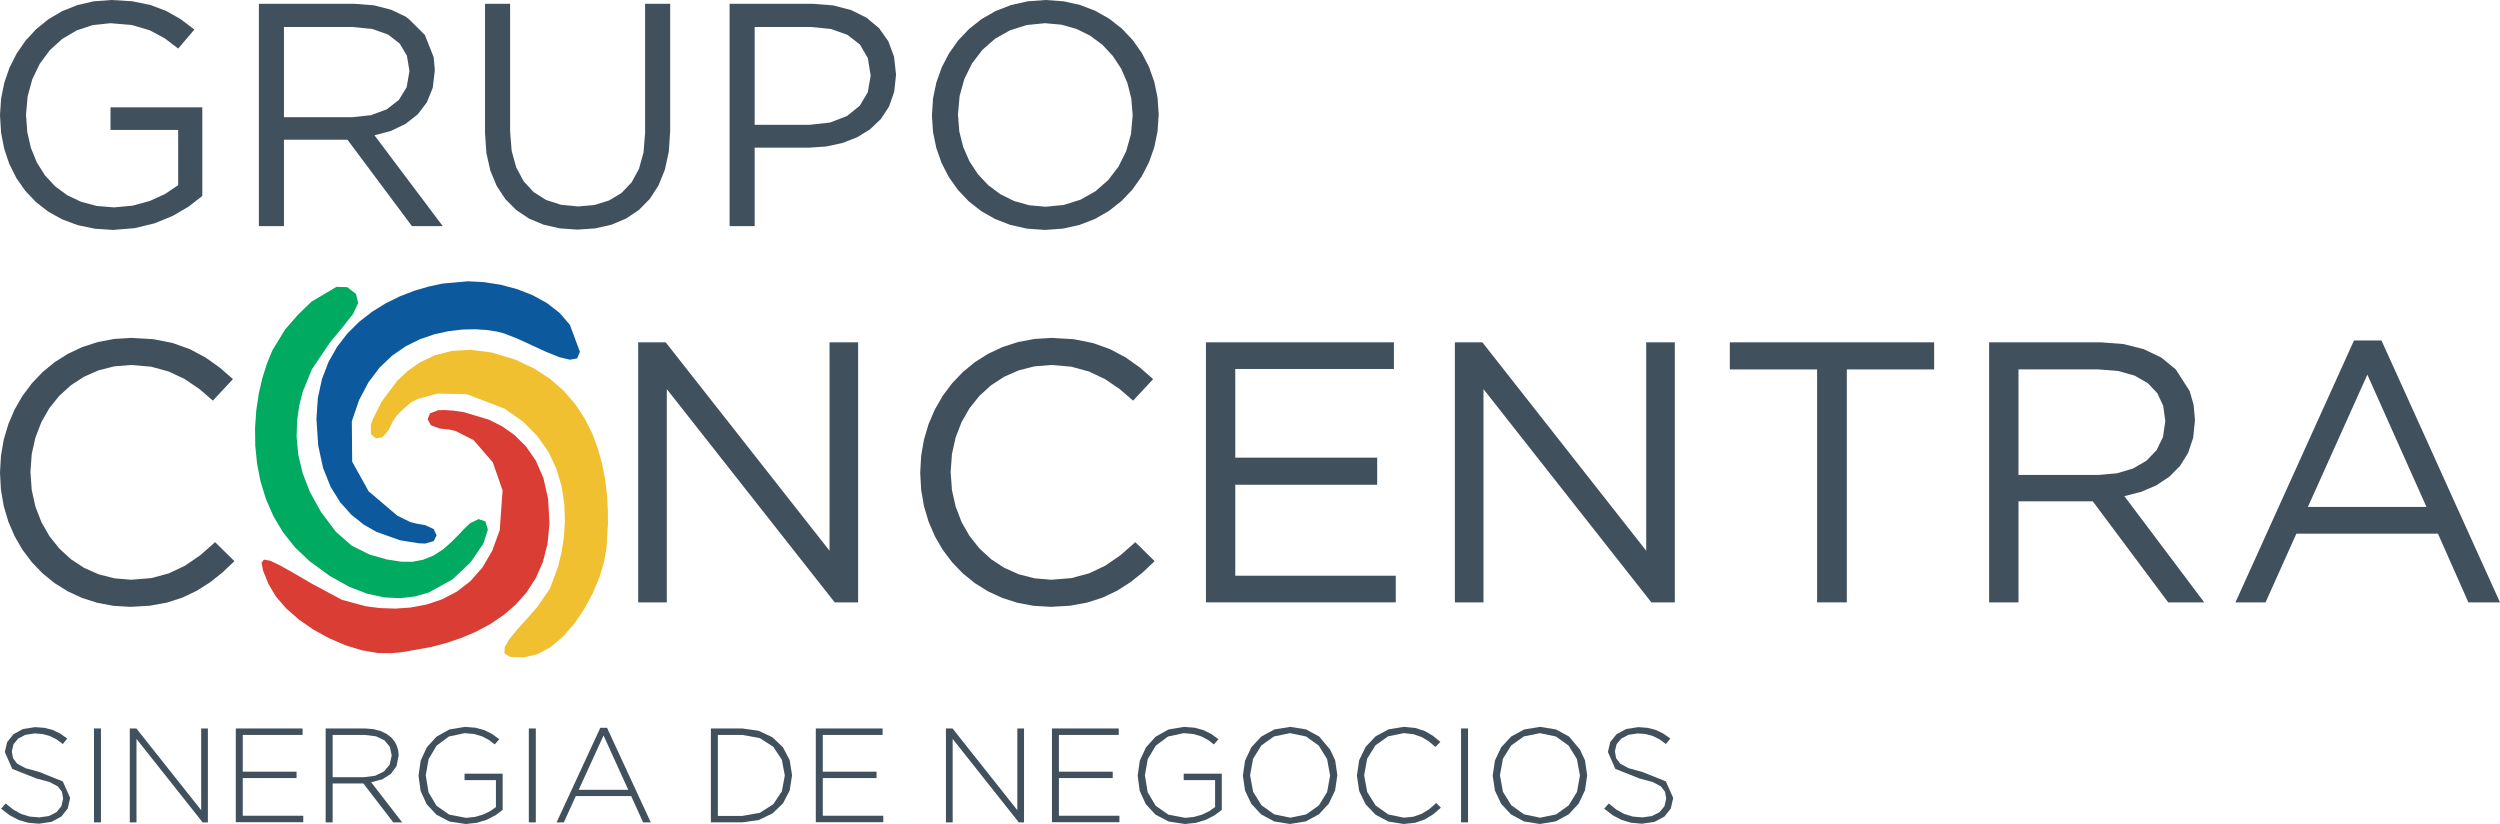 <svg viewBox="0 0 1077.92 355.28" xmlns="http://www.w3.org/2000/svg"><g fill-rule="evenodd"><path d="m87.23 46.28h-39.58v9.73h29.17v23.82l-5.55 3.76-6.64 3.04-7.45 2.04-8.02.75-7.43-.61-6.75-1.79-6-2.85-5.22-3.84-4.38-4.73-3.49-5.53-2.56-6.25-1.57-6.86-.53-7.39v-.27l.69-7.82 2.02-7.34 3.22-6.67 4.32-5.83 5.32-4.84 6.21-3.67 6.99-2.32 7.65-.81 9.24.8 7.66 2.26 6.5 3.47 5.77 4.42 6.99-8.21-5.85-4.43-6.22-3.55-6.87-2.6-7.8-1.61-9-.55-7.6.56-7.09 1.63-6.53 2.59-5.93 3.48-5.28 4.27-4.6 4.96-3.85 5.57-3.08 6.08-2.25 6.51-1.39 6.84-.47 7.08v.28l.46 7.32 1.34 6.97 2.21 6.56 3.04 6.06 3.83 5.49 4.59 4.85 5.32 4.14 6.02 3.35 6.69 2.48 7.32 1.54 7.93.53 9.35-.76 8.61-2.11 7.78-3.19 6.87-4.02 5.87-4.57z" fill="#41505d"/><path d="m101.07 241.95-8.32-8.18-6.41 5.63-6.55 4.5-6.95 3.31-7.66 2.05-8.64.7-7.21-.6-6.77-1.73-6.27-2.77-5.68-3.73-5.02-4.59-4.28-5.37-3.46-6.06-2.57-6.67-1.6-7.17-.54-7.6v-.33l.54-7.55 1.59-7.13 2.55-6.62 3.44-6.02 4.27-5.33 5.01-4.56 5.68-3.7 6.28-2.75 6.79-1.72 7.25-.59 8.61.74 7.65 2.09 6.88 3.26 6.27 4.25 5.83 5.04 8.66-9.29-5.73-4.99-6.08-4.32-6.64-3.54-7.4-2.67-8.36-1.68-9.53-.58-7.44.46-7.07 1.33-6.67 2.15-6.21 2.91-5.74 3.62-5.2 4.27-4.64 4.86-4.03 5.39-3.38 5.87-2.71 6.29-1.98 6.66-1.21 6.96-.42 7.22v.32l.42 7.3 1.22 7.01 1.98 6.67 2.71 6.28 3.39 5.83 4.02 5.34 4.62 4.8 5.17 4.19 5.69 3.55 6.15 2.85 6.58 2.1 6.96 1.3 7.31.44 8.28-.47 7.47-1.36 6.77-2.19 6.18-2.95 5.71-3.64 5.35-4.27z" fill="#41505d"/><path d="m190.9 97.5-28-37.25-1.44-1.91 7.16-1.92 6.28-3.02 5.22-4.1 3.96-5.21 2.52-6.29.86-7.26.02-.41-.5-5.48-3.78-9.56-6.68-6.66v22.11.27l-1.18 6.79-3.35 5.48-5.23 4.06-6.8 2.52-8.09.87h-29.44v-38.89h29.58l8.49.84 6.83 2.42 5.02 3.9 3.11 5.25 1.06 6.49v-22.11l-1.58-1.24-6.32-3.01-7.41-1.89-8.38-.65h-41.21v95.86h10.81v-37.25h27.39l27.8 37.25z" fill="#41505d"/><path d="m288.96 1.64h-10.82v55.74l-.67 8.35-1.97 7.08-3.17 5.81-4.3 4.54-5.33 3.24-6.29 1.96-7.16.65-7.36-.71-6.42-2.08-5.4-3.42-4.33-4.71-3.17-5.95-1.96-7.15-.67-8.3v-55.05h-10.81v55.74l.58 8.57 1.71 7.61 2.77 6.66 3.75 5.67 4.67 4.68 5.5 3.67 6.28 2.64 6.98 1.59 7.6.53 7.69-.53 7.02-1.6 6.31-2.66 5.52-3.71 4.66-4.75 3.75-5.77 2.75-6.8 1.71-7.81.58-8.82z" fill="#41505d"/><path d="m370 147.6h-12.33v89.86l-70.64-89.86h-11.86v112.13h12.34v-91.95l72.4 91.95h10.09z" fill="#41505d"/><path d="m386.33 32.04-.85-7.63-2.48-6.66-3.98-5.61-3.64-3.04v23.35.28l-1.21 7.03-3.47 5.83-5.5 4.43-7.28 2.81-8.84.98h-23.69v-42.17h24.24l8.62.85 7.13 2.53 5.39 4.19 3.41 5.82 1.2 7.42v-23.35l-1.72-1.44-6.63-3.3-7.78-2.03-8.8-.69h-35.87v95.86h10.81v-33.83h23.28l7.48-.5 7.02-1.49 6.38-2.48 5.6-3.45 2.03-1.94 2.62-2.49 3.52-5.38 2.23-6.34.77-7.15z" fill="#41505d"/><path d="m497.84 241.95-8.33-8.18-6.41 5.63-6.54 4.5-6.96 3.31-7.65 2.05-8.64.7-7.21-.6-6.78-1.73-6.27-2.77-5.68-3.73-5.02-4.59-4.27-5.37-3.47-6.06-2.56-6.67-1.6-7.17-.55-7.6v-.33l.55-7.55 1.58-7.13 2.55-6.62 3.45-6.02 4.26-5.33 5.01-4.56 5.68-3.7 6.28-2.75 6.8-1.72 7.25-.59 8.6.74 7.66 2.09 6.87 3.26 6.28 4.25 5.83 5.04 8.65-9.29-5.72-4.99-6.08-4.32-6.64-3.54-7.4-2.67-8.37-1.68-9.52-.58-7.44.46-7.08 1.33-6.66 2.15-6.22 2.91-5.73 3.62-5.2 4.27-4.64 4.86-4.03 5.39-3.39 5.87-2.7 6.29-1.98 6.66-1.22 6.96-.41 7.22v.32l.41 7.3 1.22 7.01 1.99 6.67 2.71 6.28 3.38 5.83 4.03 5.34 4.62 4.8 5.17 4.19 5.68 3.55 6.16 2.85 6.57 2.1 6.97 1.3 7.31.44 8.28-.47 7.46-1.36 6.77-2.19 6.19-2.95 5.7-3.64 5.35-4.27z" fill="#41505d"/><path d="m499.59 49.3-.48-7.11-1.4-6.84-2.29-6.49-3.12-6.05-3.91-5.53-.03-.03v32.32.28l-.71 7.94-2.07 7.38-3.32 6.68-4.45 5.81-5.47 4.79-6.4 3.62-7.2 2.28-7.9.79-7.07-.64-6.54-1.84-5.93-2.94-5.24-3.91-4.47-4.78-3.61-5.52-2.69-6.16-1.67-6.69-.57-7.09v-.27l.71-7.94 2.07-7.39 3.31-6.68 4.45-5.81 5.47-4.79 6.4-3.61 7.2-2.29 7.91-.79 7.06.64 6.54 1.84 5.93 2.94 5.24 3.91 4.47 4.78 3.62 5.52 2.68 6.17 1.67 6.68.58 7.09v-32.32l-4.63-4.89-3-2.36-2.35-1.86-6.02-3.43-6.62-2.56-7.19-1.6-7.71-.55-7.72.56-7.2 1.62-6.65 2.58-6.05 3.47-5.39 4.25-4.7 4.95-3.94 5.57-3.16 6.08-2.31 6.52-1.42 6.86-.46 6.84-.02.55.47 7.1 1.41 6.84 2.28 6.49 3.12 6.06 3.92 5.52 4.65 4.92 5.36 4.22 6.01 3.43 6.63 2.56 7.19 1.6 7.71.55 7.71-.56 7.21-1.62 6.65-2.58 6.04-3.47 5.4-4.25 4.69-4.95 3.95-5.57 3.15-6.08 2.31-6.52 1.42-6.86.47-6.83z" fill="#41505d"/><path d="m601.81 248.23h-69.2v-39.22h61.19v-11.69h-61.19v-38.23h68.4v-11.49h-81.05v11.49 38.23 11.69 39.22 11.49h81.85z" fill="#41505d"/><path d="m722.13 147.6h-12.34v89.86l-70.64-89.86h-11.85v112.13h12.33v-91.95l72.4 91.95h10.1z" fill="#41505d"/><path d="m833.94 147.6h-88.1v11.69h37.64v100.43h12.81v-100.43h37.65z" fill="#41505d"/><path d="m950.4 259.73-32.76-43.57-1.68-2.24 7.23-1.85 6.51-2.78 5.63-3.73.77-.77 3.86-3.9 3.48-5.61 2.19-6.55.75-7.33.01-.48-.58-6.41-1.7-5.9-5.98-9.32-4.55-3.75v25.86.32l-.97 6.71-2.77 5.68-4.37 4.55-5.77 3.35-6.98 2.07-7.97.71h-34.44v-45.5h34.6l8.41.68 7.06 1.99 5.65 3.22 4.14 4.36 2.54 5.44.87 6.42v-25.86l-1.85-1.45-7.4-3.53-8.66-2.2-9.8-.76h-48.22v112.13h12.66v-43.57h32.03l32.52 43.57z" fill="#41505d"/><path d="m1077.92 259.73-13.41-29.64-5.23-11.53-13.07-28.93v28.93h-51.11l25.63-57.03 25.48 57.03v-28.93l-12.72-28.1-6.68-14.73h-11.84l-51.11 112.93h12.97l13.3-29.64h61.03l13.13 29.64z" fill="#41505d"/><path d="m201.88 121.28-10.95.97-6.02 1.27-6.18 1.81-6.24 2.41-6.14 3.01-5.92 3.67-5.57 4.33-5.08 5.04-4.45 5.77-3.69 6.53-2.81 7.32-1.78 8.15-.62 8.99.76 11.53 2.13 9.75 3.26 8.14 4.15 6.67 4.8 5.34 5.21 4.15 5.39 3.12 10.34 3.7 8.18 1.31 2.68.11 3.68-1.08 1.23-2.48-1.23-2.69-3.68-1.71-3.87-.67-2.54-.65-5.58-2.72-12.41-10.55-7.08-12.77-.15-17.41 3.13-9.14 4.06-7.69 4.81-6.36 5.42-5.14 5.85-4.03 6.11-3.02 6.22-2.13 6.15-1.35 5.93-.69 5.53-.12 4.98.32 4.25.65 3.37.88 5.72 2.26 12.28 5.64 5.6 2.26 4.62 1.12 3.13-.57 1.18-2.85-4.33-11.64-4.41-5.11-5.47-4.26-6.27-3.44-6.8-2.63-7.06-1.86-7.05-1.1z" fill="#0c5a9d"/><path d="m145.07 123.69-10.75 6.36-5.71 5.51-5.64 6.45-5.49 8.97-2.34 5.66-1.99 6.28-1.57 6.8-1.08 7.22-.53 7.51.09 7.69.78 7.78 1.52 7.74 2.34 7.59 3.21 7.34 4.16 6.97 5.17 6.5 6.25 5.91 8.69 6.36 8.27 4.62 7.83 3.03 7.38 1.6 6.91.34 6.41-.76 5.9-1.7 10.18-5.61 7.9-7.45 5.47-8.03 1.92-5.99-1.07-3.58-2.95-.98-3.72 1.82-2.39 2.31-2.74 2.88-3.09 3.1-3.42 2.98-4.06 2.62-4.44 1.79-4.7.91-4.82-.05-6.26-.99-7.39-2.11-7.6-3.78-6.91-6.04-6.42-8.59-4.7-8.46-3.19-8.24-1.86-7.95-.73-7.57.21-7.1.95-6.55 1.5-5.91 3.88-9.57 7.85-11.65 5.58-6.75 4.36-5.57 2.2-4.65-.9-3.97-3.83-2.93z" fill="#00aa60"/><path d="m202.88 150.82-8.17.5-7.2 1.87-6.29 2.97-5.4 3.76-4.56 4.28-6.72 8.97-3.79 7.6-.88 2.56.06 3.84 2.06 1.84 2.92-.46 2.63-3.1 1.73-3.56 1.58-2.44 2.35-2.43 4.02-3.54 3.01-1.5 8.37-2.27 12.76.29 16.16 6.19 7.95 5.58 6.28 6.31 4.76 6.86 3.41 7.24 2.21 7.46 1.16 7.51.28 7.39-.46 7.1-1.03 6.64-1.45 6.02-3.53 9.48-5.42 7.9-4.25 4.84-4.2 4.66-3.49 4.25-2.13 3.59-.12 2.7 2.54 1.55 5.85.18 5.94-1.41 5.67-3.1 5.3-4.49 4.84-5.56 4.29-6.3 3.62-6.74 2.88-6.85 2.02-6.67 1.07-6.15.62-10.54-.05-6-.38-6.34-.79-6.57-1.29-6.7-1.86-6.7-2.5-6.62-3.24-6.41-4.03-6.09-4.92-5.68-5.88-5.15-6.92-4.51-8.03-3.77-10.2-3.11z" fill="#f0c030"/><path d="m191.7 176.8-2.71.05-3.58 1.37-1.03 2.57 1.44 2.58 3.81 1.41 3.94.4 2.83.65 7.79 3.93 8.3 9.59 4.21 12.11-1.22 17.09-3.23 8.89-4.29 7.31-5.16 5.85-5.86 4.51-6.36 3.31-6.69 2.24-6.82 1.28-6.76.47-6.54-.23-6.11-.79-10.22-2.76-12.95-6.94-7.61-4.44-5.99-3.38-4.36-2.08-2.71-.51-1.04 1.33.64 3.43 2.35 5.78 3.22 5.43 4.49 5.17 5.51 4.8 6.25 4.32 6.75 3.7 6.99 2.98 6.97 2.14 6.69 1.18 6.15.1 5.3-.56 11.93-2.14 6.34-1.68 6.42-2.16 6.35-2.68 6.15-3.27 5.8-3.9 5.31-4.58 4.7-5.31 3.94-6.1 3.04-6.93 2.01-7.82.83-8.76-.57-10.65-2.05-9.01-3.27-7.5-4.24-6.12-4.94-4.89-5.39-3.79-5.58-2.81-10.73-3.23-4.64-.7z" fill="#d93d34"/><path d="m30.22 344-3.14-7.08-10.17-4.08-5.89-1.62-3.61-1.94-1.81-2.39-.49-2.91v-.11l.71-2.98 2-2.42 3.12-1.64 4.06-.6 3.23.25 3.06.8 2.93 1.42 2.87 2.1 1.91-2.37-3.07-2.16-3.2-1.53-3.53-.92-4.08-.31-5.21.82-4.12 2.25-2.71 3.38-.98 4.19v.12l3.18 7.26 10.47 4.14 5.67 1.52 3.51 1.88 1.78 2.32.5 2.9v.11l-.75 3.21-2.09 2.55-3.24 1.68-4.16.6-4.16-.36-3.66-1.11-3.39-1.87-3.31-2.67-1.97 2.25 3.69 2.84 3.86 2.03 4.17 1.21 4.6.4 5.39-.8 4.24-2.27 2.79-3.49 1-4.49z" fill="#41505d"/></g><path d="m40.52 314.09h3.01v40.49h-3.01z" fill="#41505d"/><path d="m89.63 314.09h-2.89v35.23l-27.94-35.23h-2.84v40.49h2.89v-35.98l28.52 35.98h2.26z" fill="#41505d" fill-rule="evenodd"/><path d="m130.76 351.73h-26.09v-16.24h23.2v-2.78h-23.2v-15.84h25.8v-2.78h-28.8v2.78 15.84 2.78 16.24 2.77h29.09z" fill="#41505d" fill-rule="evenodd"/><path d="m173.4 354.58-12.96-16.77-.41-.52 4.73-1.25 1.53-.95 2.23-1.4 2.48-3.44.89-4.53v-.12l-.21-2.12-.61-2.01-.96-1.81-1.23-1.51v7.57.11l-.89 3.91-2.47 2.91-3.74 1.81-4.7.63h-13.65v-18.22h13.82l4.92.62 3.65 1.76 2.28 2.79.78 3.68v-7.57l-.05-.07-1.56-1.21-.55-.43-2.64-1.26-3.11-.81-3.54-.28h-17.01v40.49h3.01v-16.77h13.25l12.9 16.77z" fill="#41505d" fill-rule="evenodd"/><path d="m216.73 333.59h-16.43v2.77h13.53v11.63l-2.53 1.77-3.09 1.48-3.5 1-3.78.38-7.27-1.39-5.46-3.83-3.43-5.79-1.19-7.27v-.12l1.23-6.95 3.44-5.77 5.29-3.93 6.76-1.46 4.17.37 3.44 1.03 2.89 1.53 2.51 1.93 1.97-2.25-3.1-2.25-3.35-1.67-3.83-1.04-4.53-.36-6.72 1.12-5.55 3.1-4.18 4.62-2.64 5.72-.92 6.49.89 6.54 2.59 5.72 4.19 4.52 5.66 2.97 7.03 1.08 4.75-.5 4.31-1.33 3.75-1.93 3.1-2.32z" fill="#41505d" fill-rule="evenodd"/><path d="m228.01 314.09h3.01v40.49h-3.01z" fill="#41505d"/><path d="m280.59 354.58-5.24-11.33-1.26-2.72-3.22-6.96v6.96h-21.34l10.7-23.43 10.64 23.43v-6.96l-7.61-16.47-1.52-3.3h-2.9l-18.86 40.78h3.13l5.15-11.33h23.89l5.14 11.33z" fill="#41505d" fill-rule="evenodd"/><path d="m341.51 334.22-1.02-6.47-2.11-4.03v10.62.11l-1.28 6.79-3.68 5.51-5.8 3.71-7.63 1.35h-10.47v-34.94h10.47l7.63 1.38 5.8 3.75 3.68 5.56 1.28 6.78v-10.62l-.78-1.51-4.54-4.31-2.18-1.03-3.77-1.78-7.12-1h-13.48v40.49h13.48l7.12-1.01 5.95-2.83 4.54-4.35 2.89-5.57 1-6.37z" fill="#41505d" fill-rule="evenodd"/><path d="m380.85 351.73h-26.09v-16.24h23.19v-2.78h-23.19v-15.84h25.8v-2.78h-28.81v2.78 15.84 2.78 16.24 2.77h29.1z" fill="#41505d" fill-rule="evenodd"/><path d="m441.53 314.09h-2.89v35.23l-27.94-35.23h-2.84v40.49h2.9v-35.98l28.51 35.98h2.26z" fill="#41505d" fill-rule="evenodd"/><path d="m482.66 351.73h-26.09v-16.24h23.2v-2.78h-23.2v-15.84h25.8v-2.78h-28.8v2.78 15.84 2.78 16.24 2.77h29.09z" fill="#41505d" fill-rule="evenodd"/><path d="m526.8 333.59h-16.43v2.77h13.54v11.63l-2.54 1.77-3.09 1.48-3.5 1-3.77.38-7.28-1.39-5.45-3.83-3.43-5.79-1.19-7.27v-.12l1.23-6.95 3.44-5.77 5.28-3.93 6.76-1.46 4.18.37 3.44 1.03 2.88 1.53 2.52 1.93 1.97-2.25-3.1-2.25-3.35-1.67-3.84-1.04-4.52-.36-6.73 1.12-5.54 3.1-4.18 4.62-2.65 5.72-.92 6.49.89 6.54 2.6 5.72 4.19 4.52 5.66 2.97 7.02 1.08 4.76-.5 4.3-1.33 3.76-1.93 3.09-2.32z" fill="#41505d" fill-rule="evenodd"/><path d="m576.61 334.22-.93-6.41-2.19-4.65v11.18.11l-1.28 7.05-3.56 5.76-5.44 3.88-6.9 1.42-6.93-1.44-5.47-3.92-3.6-5.79-1.3-7.07v-.12l1.28-7.05 3.56-5.75 5.44-3.88 6.9-1.43 6.93 1.44 5.47 3.92 3.6 5.8 1.3 7.07v-11.18l-4.74-5.62-5.62-3.04-6.82-1.1-6.83 1.11-5.66 3.07-4.28 4.61-2.7 5.73-.93 6.3-.02.23.93 6.41 2.68 5.69 4.25 4.58 5.62 3.04 6.82 1.11 6.83-1.12 5.66-3.07 4.27-4.61 2.71-5.72.93-6.31z" fill="#41505d" fill-rule="evenodd"/><path d="m621.27 348.22-2.02-1.97-3.09 2.7-3.23 1.97-3.56 1.22-4.06.42-6.75-1.41-5.44-3.86-3.62-5.79-1.31-7.16v-.12l1.3-7.12 3.58-5.75 5.41-3.84 6.77-1.4 4.2.46 3.58 1.24 3.1 1.89 2.77 2.37 2.14-2.2-3.2-2.62-3.52-2.05-4.09-1.33-4.92-.47-6.6 1.07-5.58 3-4.31 4.55-2.78 5.74-.98 6.58v.11l.98 6.63 2.78 5.73 4.29 4.49 5.54 2.93 6.54 1.05 4.94-.51 4.19-1.44 3.64-2.23z" fill="#41505d" fill-rule="evenodd"/><path d="m629.96 314.09h3.01v40.49h-3.01z" fill="#41505d"/><path d="m684.33 334.22-.93-6.41-2.19-4.65v11.18.11l-1.28 7.05-3.56 5.76-5.43 3.88-6.91 1.42-6.92-1.44-5.48-3.92-3.6-5.79-1.29-7.07v-.12l1.27-7.05 3.56-5.75 5.44-3.88 6.9-1.43 6.93 1.44 5.48 3.92 3.59 5.8 1.3 7.07v-11.18l-4.74-5.62-5.62-3.04-6.82-1.1-6.83 1.11-5.66 3.07-4.27 4.61-2.71 5.73-.93 6.3-.02.23.94 6.41 2.68 5.69 4.24 4.58 5.62 3.04 6.82 1.11 6.84-1.12 5.65-3.07 4.28-4.61 2.71-5.72.93-6.31z" fill="#41505d" fill-rule="evenodd"/><path d="m721.41 344-3.14-7.08-10.16-4.08-5.9-1.62-3.6-1.94-1.81-2.39-.49-2.91v-.11l.7-2.98 2.01-2.42 3.12-1.64 4.06-.6 3.23.25 3.05.8 2.93 1.42 2.88 2.1 1.91-2.37-3.08-2.16-3.19-1.53-3.54-.92-4.08-.31-5.2.82-4.12 2.25-2.72 3.38-.97 4.19v.12l3.18 7.26 10.47 4.14 5.67 1.52 3.51 1.88 1.78 2.32.49 2.9v.11l-.74 3.21-2.1 2.55-3.23 1.68-4.17.6-4.15-.36-3.67-1.11-3.39-1.87-3.31-2.67-1.96 2.25 3.69 2.84 3.86 2.03 4.16 1.21 4.6.4 5.39-.8 4.25-2.27 2.78-3.49 1-4.49z" fill="#41505d" fill-rule="evenodd"/></svg>